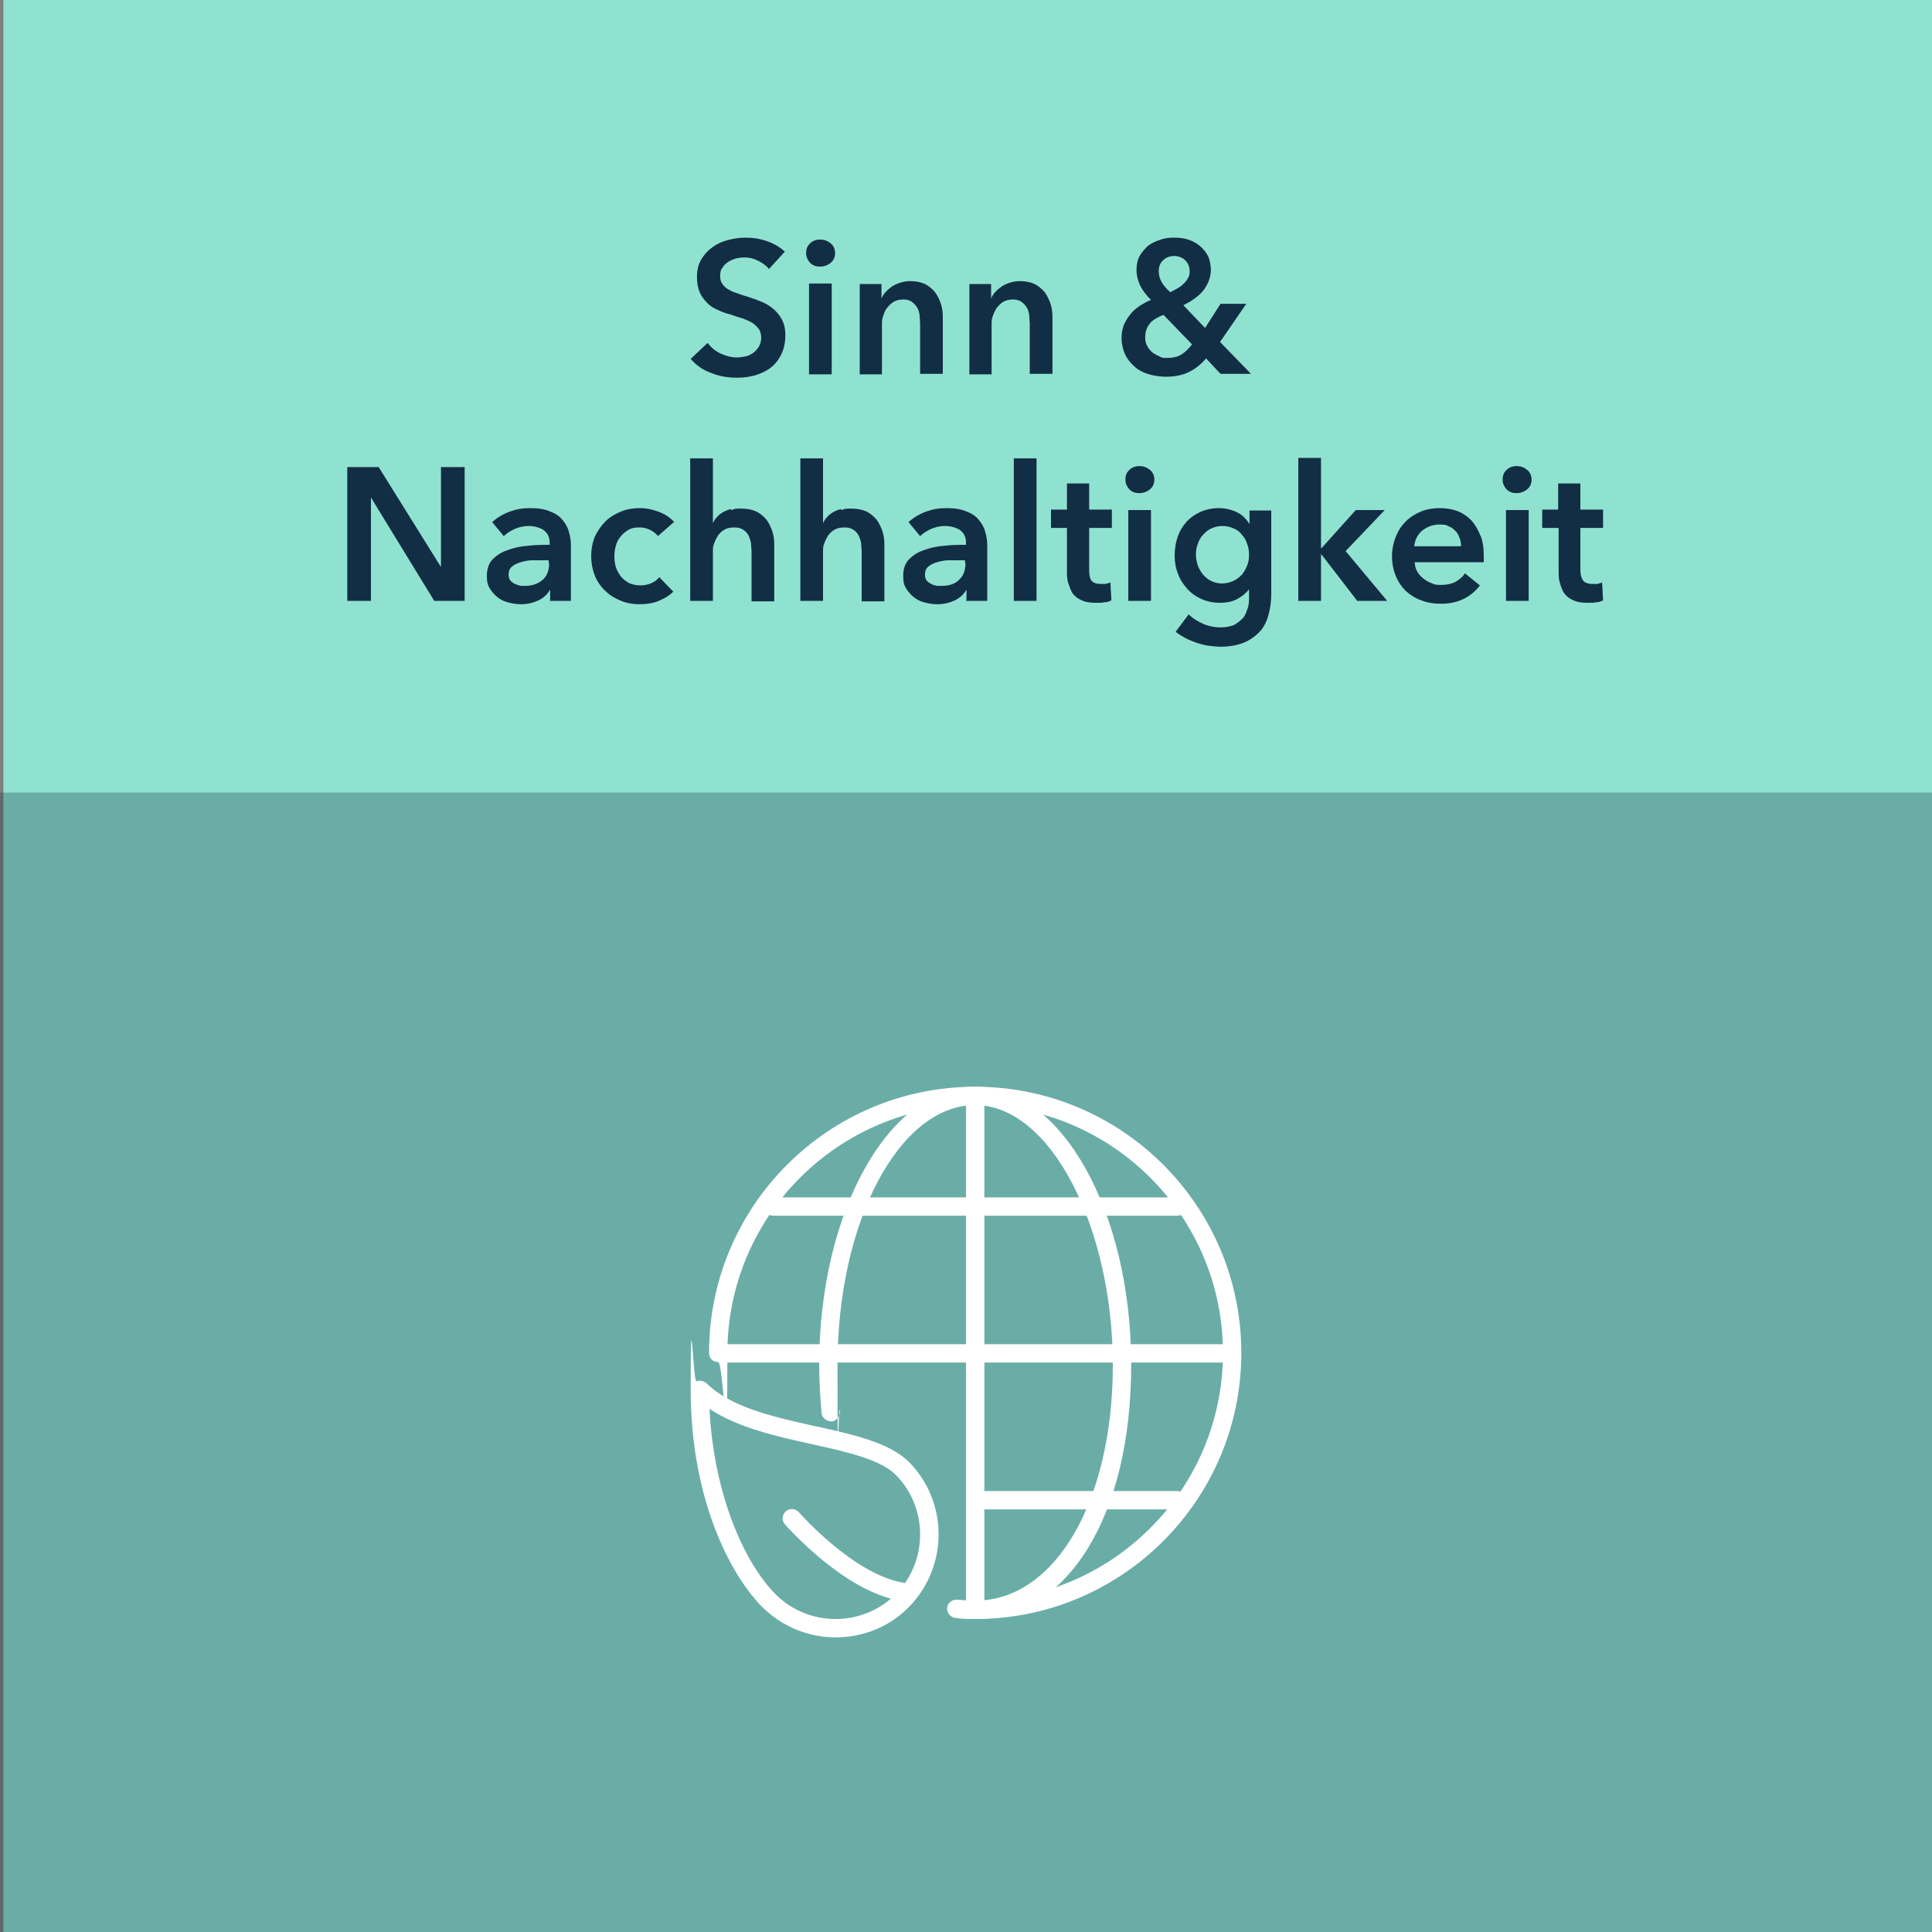<?xml version="1.0" encoding="UTF-8"?>
<svg xmlns="http://www.w3.org/2000/svg" xmlns:xlink="http://www.w3.org/1999/xlink" xmlns:i="http://ns.adobe.com/AdobeIllustrator/10.0/" id="Ebene_1" width="400" height="400" version="1.1" viewBox="0 0 400 400">
  <rect x="0" y="0" width="400" height="400" fill="#808080" stroke="none"/>
  <defs>
    <clipPath id="clippath">
      <rect width="400.7" height="400" fill="none"></rect>
    </clipPath>
    <clipPath id="clippath-1">
      <rect width="400.7" height="400" fill="none"></rect>
    </clipPath>
    <clipPath id="clippath-2">
      <rect x="-24.4" y="88.1" width="448.8" height="314.6" fill="none"></rect>
    </clipPath>
  </defs>
  <g clip-path="url(#clippath)">
    <rect x=".7" y="0" width="400" height="400" fill="#90e2d0"></rect>
    <g clip-path="url(#clippath-1)">
      <g opacity=".3">
        <g clip-path="url(#clippath-2)">
          <rect y="164.1" width="400" height="235.9" fill="#122e45"></rect>
        </g>
      </g>
      <path d="M322.7,109.4v8.8c0,.9,0,1.8.3,2.6.2.8.5,1.5.9,2.1.5.6,1.1,1.1,1.9,1.4.8.4,1.8.5,3,.5s1.1,0,1.6-.1c.6,0,1.1-.2,1.5-.4l-.2-3.7c-.3.1-.6.2-1,.3-.4,0-.7,0-1,0-1,0-1.7-.3-2-.8-.3-.5-.5-1.2-.5-2.1v-8.7h4.7v-3.8h-4.7v-5.4h-4.6v5.4h-3.3v3.8h3.3ZM311.9,101.3c.6.6,1.3.8,2.1.8s1.6-.3,2.2-.8c.6-.5.9-1.2.9-2s-.3-1.5-.9-2c-.6-.5-1.3-.8-2.2-.8s-1.6.3-2.1.8c-.6.6-.8,1.2-.8,2s.3,1.4.8,2M311.8,124.4h4.7v-18.8h-4.7v18.8ZM306.5,110.9c-.5-1.3-1.1-2.3-1.9-3.2-.8-.8-1.8-1.5-2.9-1.9-1.1-.4-2.3-.6-3.6-.6s-2.7.2-3.9.7c-1.2.5-2.3,1.2-3.1,2-.9.9-1.6,1.9-2.1,3.2-.5,1.2-.8,2.6-.8,4.1s.3,2.9.8,4.1c.5,1.2,1.2,2.2,2.1,3.1.9.8,2,1.5,3.2,1.9,1.2.5,2.6.7,4,.7,3.5,0,6.2-1.3,8.1-3.8l-3.1-2.5c-.5.8-1.2,1.3-2,1.8-.8.4-1.8.6-3,.6s-1.3-.1-2-.4c-.6-.2-1.2-.6-1.7-1-.5-.4-.9-.9-1.2-1.4-.3-.6-.5-1.2-.5-1.9h14.3c0-.2,0-.4,0-.6v-.6c0-1.7-.2-3.2-.7-4.4M292.8,113.2c.1-1.3.6-2.4,1.6-3.3,1-.8,2.2-1.3,3.6-1.3s1.4.1,2,.4c.6.2,1,.6,1.4,1,.4.4.6.9.8,1.4.2.5.3,1.1.3,1.7h-9.6ZM268.8,124.4h4.7v-9.6h.1l7.4,9.6h6.2l-8.6-10.3,8.1-8.5h-6l-7.1,7.9h-.1v-18.7h-4.7v29.5ZM255.4,109.4c.7.3,1.3.7,1.7,1.3.5.5.9,1.2,1.1,1.9.3.7.4,1.5.4,2.3s-.1,1.5-.4,2.2c-.3.7-.6,1.3-1.1,1.9-.5.5-1.1,1-1.8,1.3-.7.3-1.5.5-2.3.5s-1.6-.2-2.2-.5c-.7-.3-1.2-.8-1.7-1.3-.5-.6-.8-1.2-1.1-1.9-.2-.7-.4-1.4-.4-2.2s.1-1.6.4-2.3c.2-.7.6-1.4,1.1-1.9.5-.5,1-1,1.7-1.3s1.4-.5,2.3-.5,1.6.2,2.3.5M258.7,105.7v2.8h0c-.7-1.1-1.6-2-2.7-2.5-1.1-.5-2.4-.8-3.7-.8s-2.7.3-3.8.8c-1.1.5-2.1,1.2-2.9,2.1-.8.9-1.4,1.9-1.8,3.1-.4,1.2-.6,2.5-.6,3.8s.2,2.6.7,3.8c.4,1.2,1.1,2.2,1.9,3.1.8.9,1.8,1.6,2.9,2.1,1.1.5,2.4.8,3.8.8s2.5-.2,3.5-.7,1.9-1.2,2.6-2.1h0v1.4c0,.9,0,1.8-.3,2.6s-.5,1.5-1,2-1.1,1-1.8,1.4c-.8.3-1.7.5-2.8.5s-2.3-.2-3.5-.7c-1.1-.5-2.2-1.1-3.1-2l-2.7,3.6c.6.5,1.3.9,2,1.3.8.4,1.5.7,2.4,1s1.7.5,2.5.6c.8.1,1.6.2,2.4.2,1.8,0,3.4-.3,4.7-.8,1.3-.5,2.4-1.3,3.3-2.2.9-.9,1.5-2.1,1.9-3.5.4-1.4.6-2.9.6-4.6v-17.1h-4.5ZM233.8,101.3c.6.6,1.3.8,2.1.8s1.6-.3,2.2-.8c.6-.5.9-1.2.9-2s-.3-1.5-.9-2c-.6-.5-1.3-.8-2.2-.8s-1.6.3-2.1.8c-.6.6-.8,1.2-.8,2s.3,1.4.8,2M233.6,124.4h4.7v-18.8h-4.7v18.8ZM220.9,109.4v8.8c0,.9,0,1.8.3,2.6s.5,1.5.9,2.1c.5.6,1.1,1.1,1.9,1.4.8.4,1.8.5,3,.5s1.1,0,1.6-.1c.6,0,1.1-.2,1.5-.4l-.2-3.7c-.3.1-.6.2-1,.3-.4,0-.7,0-1,0-1,0-1.7-.3-2-.8-.3-.5-.4-1.2-.4-2.1v-8.7h4.7v-3.8h-4.7v-5.4h-4.6v5.4h-3.3v3.8h3.3ZM209.9,124.4h4.7v-29.5h-4.7v29.5ZM199.9,116.5c0,1.5-.4,2.7-1.3,3.5-.8.9-2.1,1.3-3.7,1.3s-.8,0-1.2-.1c-.4,0-.7-.2-1.1-.4-.3-.2-.6-.4-.8-.7-.2-.3-.3-.7-.3-1.1,0-.7.2-1.3.7-1.7.5-.4,1.1-.7,1.8-.9.7-.2,1.5-.4,2.3-.4.8,0,1.6,0,2.4,0h1.1v.7ZM200,124.4h4.4v-11.4c0-.9-.1-1.9-.4-2.8-.2-.9-.7-1.8-1.3-2.5-.6-.8-1.5-1.4-2.6-1.8-1.1-.5-2.5-.7-4.1-.7s-2.8.2-4.2.7c-1.4.5-2.6,1.2-3.7,2.2l2.4,2.9c.6-.6,1.4-1.1,2.3-1.5.9-.4,1.9-.6,2.9-.6s2.2.3,3,.8c.8.6,1.3,1.4,1.3,2.6v.5c-1.5,0-2.9,0-4.5.2-1.5.1-2.9.4-4.2.9-1.3.4-2.3,1.1-3.1,1.9s-1.2,2-1.2,3.4.2,2,.7,2.8c.5.7,1,1.3,1.7,1.8.7.5,1.4.8,2.3,1,.8.2,1.6.3,2.4.3,1.3,0,2.5-.3,3.6-.8,1-.5,1.8-1.2,2.3-2.1h.1v2.4ZM174,105.4c-.6.2-1.1.4-1.6.7-.5.3-.9.6-1.2,1-.4.4-.6.8-.8,1.2h0v-13.4h-4.7v29.5h4.7v-10.2c0-.6,0-1.2.3-1.8.2-.6.5-1.1.8-1.6.4-.5.8-.9,1.4-1.2s1.2-.4,2-.4,1.4.2,1.8.5c.5.3.8.7,1.1,1.2.2.5.4,1,.5,1.6,0,.6.1,1.2.1,1.7v10.3h4.7v-11.7c0-1-.1-1.9-.4-2.8-.3-.9-.7-1.7-1.2-2.4-.6-.7-1.3-1.3-2.1-1.7-.9-.4-1.9-.6-3.1-.6s-1.4,0-2,.3M151.2,105.4c-.6.2-1.1.4-1.6.7-.5.3-.9.6-1.2,1-.4.4-.6.8-.8,1.2h0v-13.4h-4.7v29.5h4.7v-10.2c0-.6,0-1.2.3-1.8.2-.6.5-1.1.8-1.6.4-.5.8-.9,1.4-1.2.5-.3,1.2-.4,2-.4s1.4.2,1.8.5c.5.3.8.7,1.1,1.2.2.5.4,1,.5,1.6,0,.6.1,1.2.1,1.7v10.3h4.7v-11.7c0-1-.1-1.9-.4-2.8-.3-.9-.7-1.7-1.2-2.4-.6-.7-1.3-1.3-2.1-1.7-.9-.4-1.9-.6-3.1-.6s-1.4,0-2,.3M139.6,108.1c-.8-.9-1.8-1.6-3.1-2.1-1.3-.5-2.6-.8-4-.8s-2.7.2-3.9.7c-1.2.5-2.3,1.1-3.2,2-.9.9-1.6,1.9-2.2,3.1-.5,1.2-.8,2.6-.8,4.1s.3,3,.8,4.2c.5,1.2,1.3,2.3,2.2,3.1.9.9,2,1.5,3.2,2s2.5.7,3.9.7,2.7-.2,3.9-.7c1.2-.5,2.2-1.1,3-1.9l-2.9-3c-.4.5-1,1-1.8,1.3-.7.3-1.5.4-2.2.4s-1.7-.2-2.3-.5c-.7-.4-1.2-.8-1.7-1.4-.4-.6-.8-1.2-1-1.9-.2-.7-.3-1.4-.3-2.2s.1-1.5.3-2.2.5-1.4,1-1.9c.4-.6,1-1,1.6-1.4.7-.4,1.4-.5,2.3-.5s1.5.2,2.2.5c.7.4,1.3.8,1.6,1.3l3.2-2.8ZM113.7,116.5c0,1.5-.4,2.7-1.3,3.5s-2.1,1.3-3.7,1.3-.8,0-1.2-.1-.7-.2-1.1-.4c-.3-.2-.6-.4-.8-.7-.2-.3-.3-.7-.3-1.1,0-.7.2-1.3.7-1.7.5-.4,1.1-.7,1.8-.9.7-.2,1.5-.4,2.3-.4.8,0,1.6,0,2.4,0h1.1v.7ZM113.8,124.4h4.4v-11.4c0-.9-.1-1.9-.4-2.8-.2-.9-.7-1.8-1.3-2.5-.6-.8-1.5-1.4-2.6-1.8-1.1-.5-2.5-.7-4.1-.7s-2.8.2-4.2.7c-1.4.5-2.6,1.2-3.7,2.2l2.4,2.9c.6-.6,1.4-1.1,2.3-1.5.9-.4,1.9-.6,2.9-.6s2.2.3,3,.8c.8.6,1.3,1.4,1.3,2.6v.5c-1.5,0-2.9,0-4.5.2-1.5.1-2.9.4-4.2.9-1.3.4-2.3,1.1-3.1,1.9s-1.2,2-1.2,3.4.2,2,.7,2.8c.5.7,1,1.3,1.7,1.8.7.5,1.4.8,2.3,1,.8.2,1.6.3,2.4.3,1.3,0,2.5-.3,3.6-.8,1-.5,1.8-1.2,2.3-2.1h.1v2.4ZM71.9,124.4h4.9v-21.4h0l13.1,21.4h6.3v-27.7h-4.9v20.7h0l-12.9-20.7h-6.5v27.7Z" fill="#122e45"></path>
      <path d="M246.8,71.3c-.7.9-1.4,1.6-2.2,2.1-.8.5-1.8.7-2.9.7s-1.1,0-1.6-.3c-.5-.2-1-.5-1.5-.8-.4-.4-.8-.8-1.1-1.4-.3-.5-.4-1.2-.4-1.8s.1-1.2.3-1.7c.2-.5.5-.9.8-1.3.4-.4.8-.7,1.2-.9.5-.3.9-.5,1.5-.7l5.9,6.1ZM245.4,53.9c.6.6.9,1.3.9,2.2s-.1,1-.3,1.4c-.2.4-.5.8-.9,1.2-.4.4-.8.7-1.3,1-.5.3-1,.5-1.5.8-.8-.7-1.4-1.4-1.8-2.1-.4-.7-.6-1.5-.6-2.3s.3-1.7.9-2.2c.6-.6,1.4-.9,2.3-.9s1.7.3,2.3.9M258.1,62.9h-5.4l-3.2,5-4.5-4.7c.8-.4,1.5-.8,2.2-1.3.7-.5,1.3-1,1.8-1.6.5-.6.9-1.3,1.2-2,.3-.7.5-1.6.5-2.4s-.2-2.1-.6-2.9c-.4-.8-1-1.5-1.7-2.1-.7-.6-1.5-1-2.4-1.3-.9-.3-1.9-.4-2.9-.4s-1.9.1-2.8.4c-.9.3-1.8.7-2.5,1.2-.7.6-1.3,1.3-1.8,2.1-.5.9-.7,1.9-.7,3s.3,2.3.8,3.3c.5,1,1.3,2,2.2,2.9-.8.3-1.5.7-2.3,1.2-.7.5-1.4,1-1.9,1.7-.6.7-1,1.4-1.4,2.2-.3.8-.5,1.7-.5,2.8s.3,2.5.8,3.5c.5,1,1.2,1.8,2,2.5.8.7,1.8,1.2,2.9,1.5,1.1.3,2.3.5,3.5.5,2,0,3.7-.4,5-1.1,1.3-.7,2.4-1.6,3.3-2.7l3,3.2h6.3l-6.4-6.6,5.5-8ZM200.6,77.5h4.7v-10.3c0-.6,0-1.2.3-1.9.2-.6.5-1.2.8-1.6.4-.5.8-.9,1.3-1.2.5-.3,1.2-.5,2-.5s1.4.2,1.8.5.8.7,1.1,1.2c.3.5.4,1,.5,1.6,0,.6.1,1.2.1,1.7v10.4h4.7v-11.7c0-1-.1-1.9-.4-2.8s-.7-1.7-1.2-2.4c-.6-.7-1.3-1.3-2.1-1.7-.9-.4-1.9-.6-3.1-.6s-2.6.4-3.7,1.1c-1,.7-1.8,1.5-2.2,2.5h0v-3h-4.5v18.8ZM177.9,77.5h4.7v-10.3c0-.6,0-1.2.3-1.9.2-.6.4-1.2.8-1.6.4-.5.8-.9,1.3-1.2.5-.3,1.2-.5,2-.5s1.4.2,1.8.5.8.7,1.1,1.2c.3.5.4,1,.5,1.6,0,.6.1,1.2.1,1.7v10.4h4.7v-11.7c0-1-.1-1.9-.4-2.8s-.7-1.7-1.2-2.4c-.6-.7-1.3-1.3-2.1-1.7-.9-.4-1.9-.6-3.1-.6s-2.6.4-3.7,1.1c-1,.7-1.8,1.5-2.2,2.5h0v-3h-4.5v18.8ZM167.7,54.4c.6.6,1.3.8,2.1.8s1.6-.3,2.2-.8c.6-.5.9-1.2.9-2s-.3-1.5-.9-2c-.6-.5-1.3-.8-2.2-.8s-1.6.3-2.1.8c-.6.6-.8,1.2-.8,2s.3,1.4.8,2M167.5,77.5h4.7v-18.8h-4.7v18.8ZM162.5,52.1c-1.1-1-2.3-1.7-3.8-2.2-1.4-.5-2.9-.7-4.3-.7s-2.5.2-3.7.5c-1.2.3-2.3.8-3.2,1.5-1,.7-1.7,1.5-2.3,2.5-.6,1-.9,2.2-.9,3.6s.2,2.4.6,3.3c.4.9,1,1.6,1.6,2.2s1.4,1.1,2.2,1.4c.8.4,1.7.7,2.5.9.9.3,1.7.6,2.5.8.8.3,1.5.6,2,.9.6.4,1,.8,1.4,1.3.3.5.5,1.1.5,1.8s-.2,1.4-.5,1.9c-.3.5-.7.9-1.2,1.3-.5.3-1,.6-1.6.7-.6.1-1.2.2-1.8.2-1.1,0-2.2-.3-3.3-.8-1.1-.5-2-1.3-2.7-2.2l-3.5,3.3c1.1,1.3,2.5,2.3,4.2,2.9,1.7.7,3.5,1,5.3,1s2.6-.2,3.9-.5c1.2-.4,2.3-.9,3.2-1.6.9-.7,1.6-1.6,2.2-2.8.5-1.1.8-2.4.8-3.9s-.3-2.5-.8-3.4-1.2-1.7-2-2.3-1.7-1.1-2.6-1.4c-.9-.4-1.9-.7-2.8-1-.8-.2-1.5-.5-2.1-.7-.7-.2-1.2-.5-1.7-.8-.5-.3-.8-.7-1.1-1.1s-.4-1-.4-1.6.1-1.3.5-1.7c.3-.5.7-.9,1.2-1.2.5-.3,1-.5,1.6-.7.6-.1,1.1-.2,1.7-.2,1,0,1.9.2,2.9.7.9.5,1.7,1,2.2,1.7l3.2-3.5Z" fill="#122e45"></path>
      <path d="M201.9,334.3c-1.1,0-1.9-.8-1.9-1.9v-105.4c0-1.1.8-1.9,1.9-1.9s1.9.8,1.9,1.9v105.4c0,1.1-.8,1.9-1.9,1.9" fill="#fff"></path>
      <path d="M254.1,282.1h-104.5c-1.1,0-1.9-.8-1.9-1.9s.8-1.9,1.9-1.9h104.5c1.1,0,1.9.8,1.9,1.9s-.8,1.9-1.9,1.9" fill="#fff"></path>
      <path d="M243.7,251.7h-83.6c-1.1,0-1.9-.8-1.9-1.9s.8-1.9,1.9-1.9h83.6c1.1,0,1.9.8,1.9,1.9s-.8,1.9-1.9,1.9" fill="#fff"></path>
      <path d="M243.7,312.5h-41.8c-1.1,0-1.9-.8-1.9-1.9s.8-1.9,1.9-1.9h41.8c1.1,0,1.9.8,1.9,1.9s-.8,1.9-1.9,1.9" fill="#fff"></path>
      <path d="M201.9,335.2c-1.3,0-2.6,0-3.9-.2-1,0-2-1-1.9-2,0-1,.9-1.8,1.9-1.8h.3c1.2.1,2.4.2,3.6.2,28.3,0,51.3-23,51.3-51.3s-23-51.3-51.3-51.3-51.3,23-51.3,51.3-.8,1.9-1.9,1.9-1.9-.8-1.9-1.9c0-30.4,24.7-55.1,55.1-55.1s55.1,24.7,55.1,55.1-24.7,55.1-55.1,55.1" fill="#fff"></path>
      <path d="M146.9,291.8c.9,17.8,7.3,31.9,13.7,38.3,6.8,6.8,18,6.8,24.8,0,6.8-6.8,6.8-18,0-24.8-3.1-3.1-10-4.7-17.3-6.3-7.3-1.6-15.3-3.4-21.2-7.3M173,339c-5.5,0-10.9-2.1-15.1-6.2-6.9-6.9-14.9-22.8-14.9-45s.5-1.5,1.2-1.8c.7-.3,1.5-.1,2.1.4,5,5,14,7,22.6,8.9,7.8,1.7,15.2,3.4,19.2,7.3,8.3,8.3,8.3,21.8,0,30.2-4.2,4.2-9.6,6.2-15.1,6.2" fill="#fff"></path>
      <path d="M201.9,335.2c-1.1,0-1.9-.8-1.9-1.9s.8-1.9,1.9-1.9c16.5,0,28.5-20.5,28.5-48.8s-12.8-53.8-28.5-53.8-28.5,24.1-28.5,53.8.2,6.2.5,9.6c0,1-.7,2-1.7,2.1-1,0-2-.7-2.1-1.7-.3-3.5-.5-6.8-.5-10,0-31.8,14.5-57.6,32.3-57.6s32.3,25.8,32.3,57.6-13.6,52.6-32.3,52.6" fill="#fff"></path>
      <path d="M186.7,331.4c-.1,0-.2,0-.3,0-11.7-1.9-23.4-15.3-23.9-15.8-.7-.8-.6-2,.2-2.7.8-.7,2-.6,2.7.2.1.1,11.3,12.9,21.7,14.6,1,.2,1.7,1.1,1.6,2.2-.2.9-1,1.6-1.9,1.6" fill="#fff"></path>
    </g>
  </g>
</svg>

